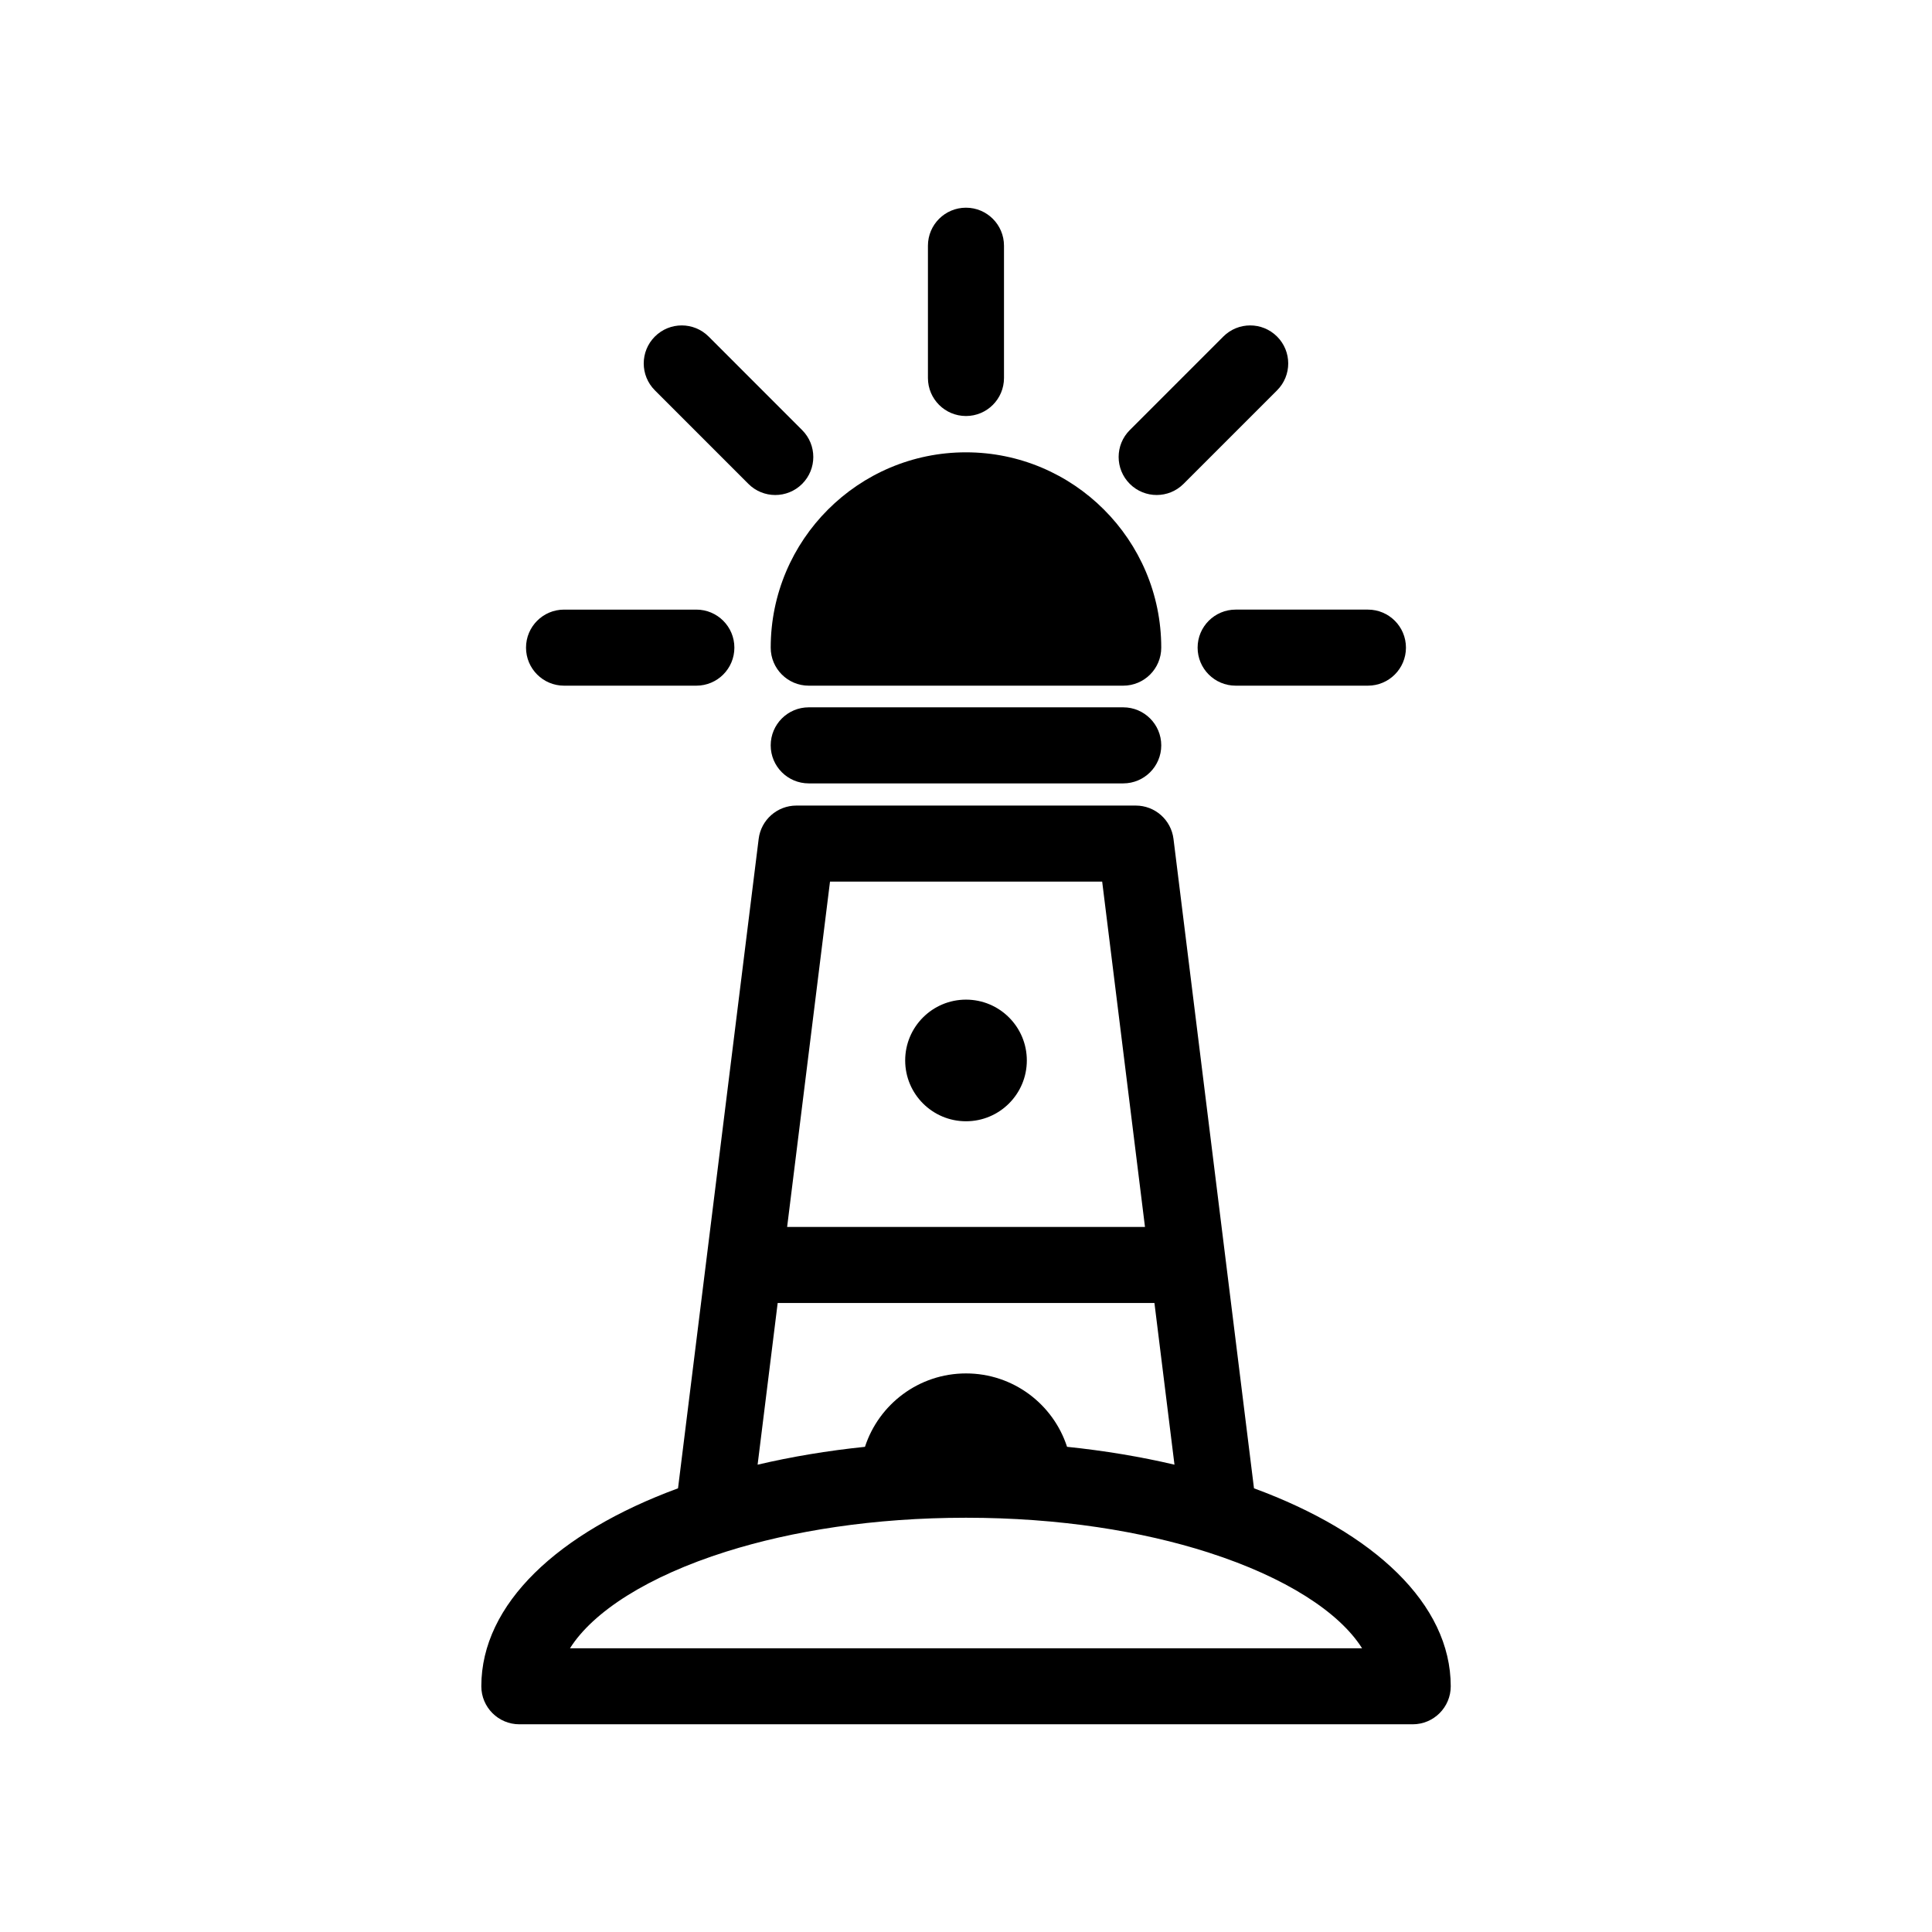 <?xml version="1.0" encoding="UTF-8"?>
<!-- Uploaded to: ICON Repo, www.svgrepo.com, Generator: ICON Repo Mixer Tools -->
<svg fill="#000000" width="800px" height="800px" version="1.1" viewBox="144 144 512 512" xmlns="http://www.w3.org/2000/svg">
 <g>
  <path d="m416.12 425.03c0 8.902-7.219 16.117-16.117 16.117-8.902 0-16.121-7.215-16.121-16.117s7.219-16.117 16.121-16.117c8.898 0 16.117 7.215 16.117 16.117"/>
  <path d="m358.32 325.71h83.344c5.566 0 10.078-4.512 10.078-10.078 0-28.543-23.223-51.762-51.762-51.762-28.527 0-51.734 23.219-51.734 51.762 0 5.566 4.512 10.078 10.074 10.078z"/>
  <path d="m399.99 254.25c5.566 0 10.078-4.512 10.078-10.078v-35.051c0-5.566-4.512-10.078-10.078-10.078-5.566 0-10.078 4.512-10.078 10.078v35.055c0.004 5.562 4.516 10.074 10.078 10.074z"/>
  <path d="m461.38 315.63c0 5.566 4.512 10.078 10.078 10.078h35.055c5.566 0 10.078-4.512 10.078-10.078s-4.512-10.078-10.078-10.078h-35.055c-5.566 0.004-10.078 4.516-10.078 10.078z"/>
  <path d="m293.48 325.71h35.059c5.566 0 10.078-4.512 10.078-10.078s-4.512-10.078-10.078-10.078h-35.059c-5.566 0-10.078 4.512-10.078 10.078s4.512 10.078 10.078 10.078z"/>
  <path d="m450.53 275.18c2.578 0 5.156-0.984 7.125-2.953l24.785-24.785c3.938-3.934 3.938-10.316 0-14.25-3.938-3.938-10.312-3.938-14.25 0l-24.785 24.785c-3.938 3.934-3.938 10.316 0 14.25 1.969 1.969 4.547 2.953 7.125 2.953z"/>
  <path d="m342.33 272.23c1.969 1.969 4.547 2.953 7.125 2.953s5.156-0.984 7.125-2.949c3.938-3.938 3.938-10.316 0.004-14.25l-24.785-24.793c-3.938-3.934-10.316-3.938-14.25-0.004-3.938 3.938-3.938 10.316-0.004 14.25z"/>
  <path d="m441.67 331.45h-83.348c-5.566 0-10.078 4.512-10.078 10.078 0 5.566 4.512 10.078 10.078 10.078h83.344c5.566 0 10.078-4.512 10.078-10.078 0-5.566-4.512-10.078-10.074-10.078z"/>
  <path d="m476.32 538.42-21.332-172.1c-0.625-5.047-4.91-8.836-9.996-8.836h-89.938c-5.086 0-9.375 3.789-10 8.836l-21.371 172.1c-31.805 11.691-52.129 30.652-52.129 52.457 0 5.566 4.512 10.078 10.078 10.078h236.75c5.566 0 10.078-4.512 10.078-10.078-0.008-21.805-20.332-40.766-52.141-52.457zm-112.36-160.78h72.129l11.344 91.516h-94.836zm-13.867 111.67h99.844l5.312 42.844c-8.945-2.102-18.477-3.699-28.469-4.734-3.664-11.285-14.254-19.449-26.773-19.449-12.512 0-23.109 8.168-26.781 19.453-9.988 1.031-19.516 2.633-28.453 4.734zm-13.672 65.895c0.047-0.016 0.094-0.031 0.141-0.043 17.371-5.461 38.961-8.945 63.441-8.945 24.812 0 46.641 3.582 64.129 9.172 0.09 0.031 0.172 0.062 0.266 0.09 20.254 6.519 34.516 15.738 40.566 25.328h-209.91c6.133-9.719 20.68-19.07 41.371-25.602z"/>
 </g>
</svg>